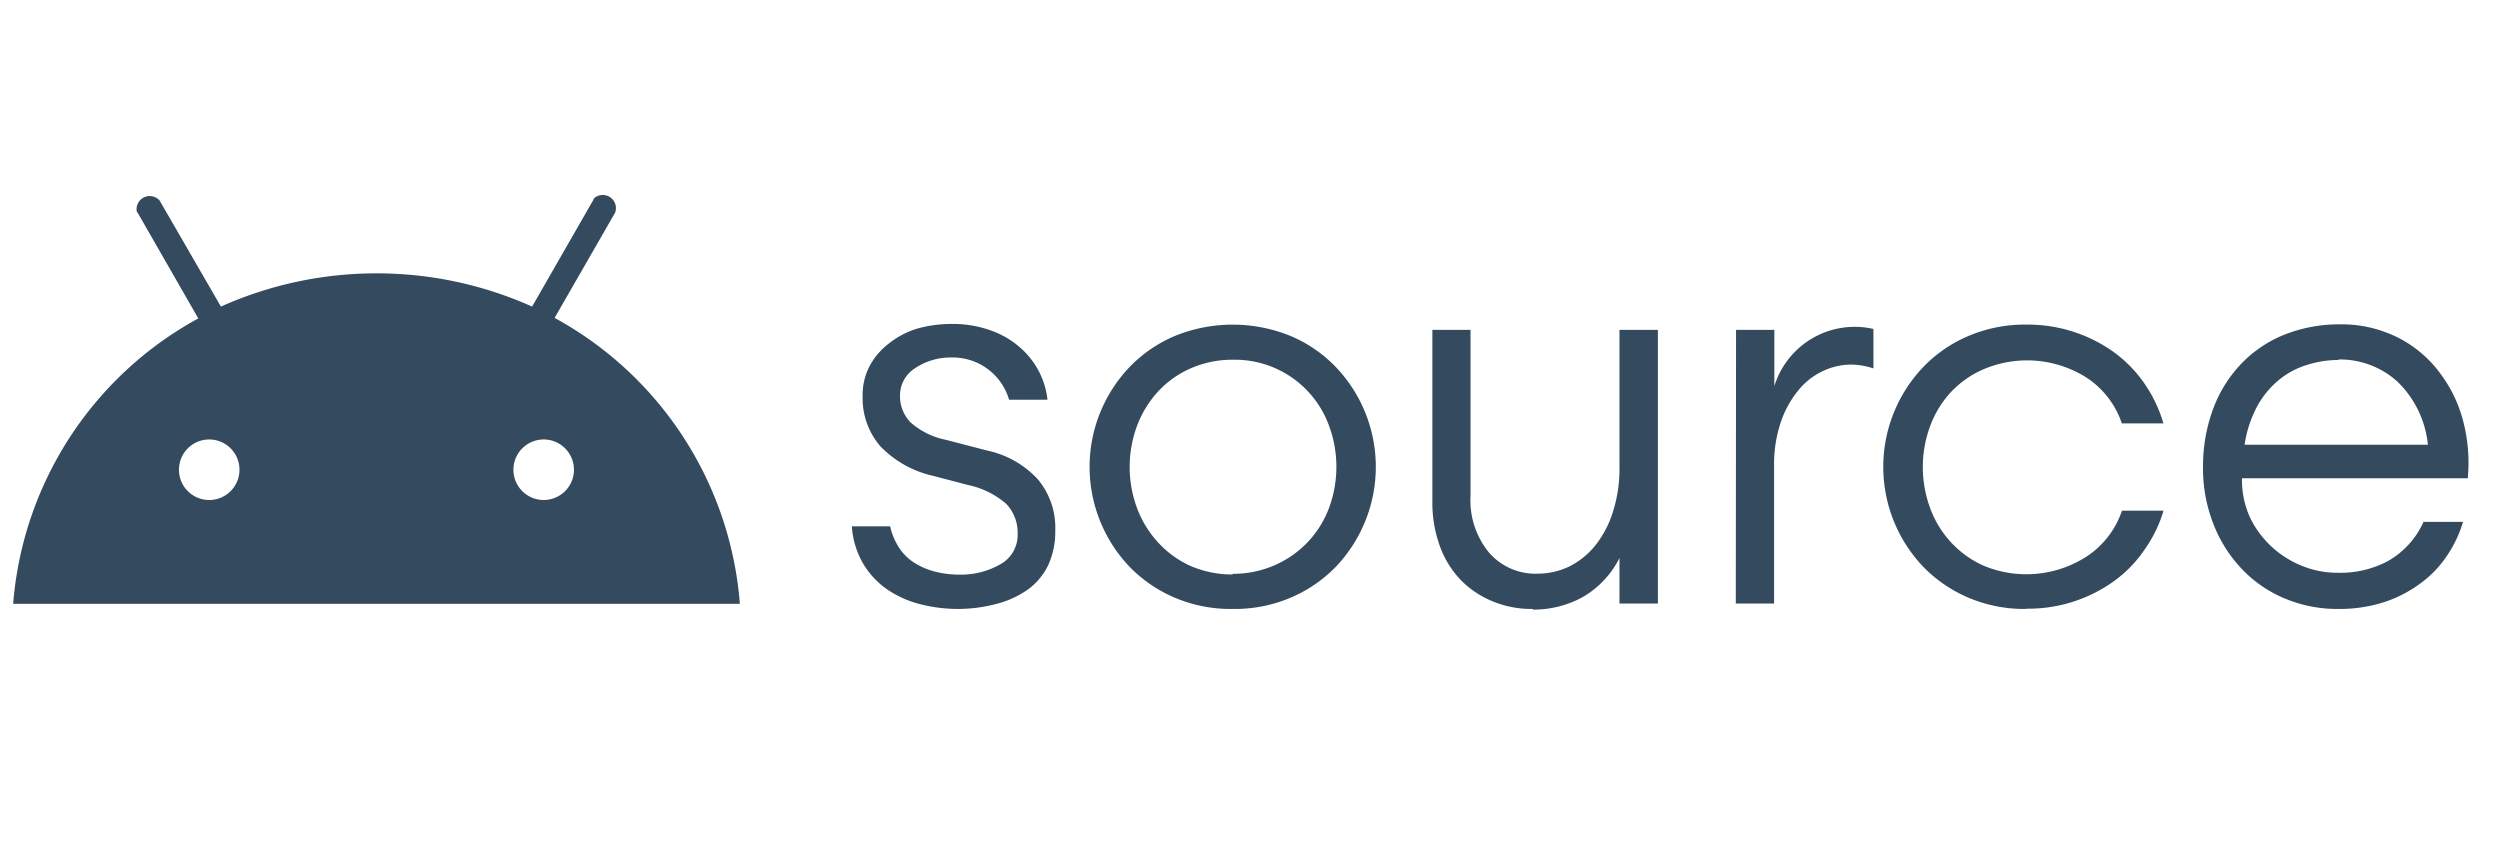 <svg id="Layer_1" data-name="Layer 1" xmlns="http://www.w3.org/2000/svg" viewBox="0 0 190 64"><defs><style>.cls-1{fill:#344a5e;}</style></defs><path class="cls-1" d="M72.9,46.28a11.69,11.69,0,0,1-3-.37,7.91,7.91,0,0,1-2.54-1.16,6.3,6.3,0,0,1-1.81-2A6.49,6.49,0,0,1,64.74,40h2.91a5,5,0,0,0,.77,1.76,3.94,3.94,0,0,0,1.25,1.12,5.42,5.42,0,0,0,1.55.6,7.25,7.25,0,0,0,1.67.19A6,6,0,0,0,76,42.9a2.54,2.54,0,0,0,1.34-2.35,3.15,3.15,0,0,0-.88-2.27,6.44,6.44,0,0,0-2.89-1.42l-2.67-.7a8,8,0,0,1-4-2.25,5.58,5.58,0,0,1-1.34-3.79,4.74,4.74,0,0,1,.52-2.28,5.32,5.32,0,0,1,1.43-1.7A6.6,6.6,0,0,1,69.62,25a9.68,9.68,0,0,1,2.67-.38,8.51,8.51,0,0,1,3,.49,6.73,6.73,0,0,1,2.2,1.27,6.14,6.14,0,0,1,2.12,4H76.69a4.46,4.46,0,0,0-4.41-3.21,4.83,4.83,0,0,0-2.73.81,2.45,2.45,0,0,0-1.15,2.1,2.86,2.86,0,0,0,.78,2,5.67,5.67,0,0,0,2.64,1.33l3.2.83a7.3,7.3,0,0,1,3.84,2.17,5.72,5.72,0,0,1,1.34,3.9A6.07,6.07,0,0,1,79.64,43a4.93,4.93,0,0,1-1.56,1.83,7.23,7.23,0,0,1-2.33,1.06A11.45,11.45,0,0,1,72.9,46.28Zm20.78,0a10.86,10.86,0,0,1-4.36-.84,10.56,10.56,0,0,1-3.43-2.32,11,11,0,0,1,0-15.27,10.44,10.44,0,0,1,3.43-2.33,11.66,11.66,0,0,1,8.73,0,10.33,10.33,0,0,1,3.43,2.33,11,11,0,0,1,0,15.27,10.56,10.56,0,0,1-3.43,2.32A10.9,10.9,0,0,1,93.68,46.28Zm0-2.67a7.83,7.83,0,0,0,3.23-.67A7.65,7.65,0,0,0,101,38.62a9,9,0,0,0,0-6.28,7.61,7.61,0,0,0-7.3-5,7.84,7.84,0,0,0-3.24.67A7.41,7.41,0,0,0,88,29.77a8,8,0,0,0-1.58,2.58,9,9,0,0,0,0,6.28A8,8,0,0,0,88,41.21,7.6,7.6,0,0,0,90.45,43a8,8,0,0,0,3.23.66Zm22.82,2.67a7.64,7.64,0,0,1-3.06-.58A7.1,7.1,0,0,1,111,44.06a7.31,7.31,0,0,1-1.58-2.58,9.72,9.72,0,0,1-.56-3.34V25.07h2.9v12.6A6.25,6.25,0,0,0,113.17,42a4.66,4.66,0,0,0,3.66,1.6,5.58,5.58,0,0,0,2.44-.55,6,6,0,0,0,2-1.63,7.82,7.82,0,0,0,1.33-2.58,10.72,10.72,0,0,0,.48-3.38V25.07H126v20.8h-2.92V42.41a7.11,7.11,0,0,1-2.85,3,7.76,7.76,0,0,1-3.74.92Zm15.44-21.21h2.91v4.28A6.39,6.39,0,0,1,142.38,25v3a5.44,5.44,0,0,0-1.75-.29,5,5,0,0,0-2,.45,5.26,5.26,0,0,0-1.87,1.4A7.69,7.69,0,0,0,135.37,32a10,10,0,0,0-.54,3.43V45.87h-2.91ZM154,46.28a10.86,10.86,0,0,1-4.36-.84,10.56,10.56,0,0,1-3.43-2.32,11,11,0,0,1,0-15.27,10.33,10.33,0,0,1,3.43-2.33,10.86,10.86,0,0,1,4.36-.85,11.23,11.23,0,0,1,6.69,2.12A9.9,9.9,0,0,1,163,29.18a10.46,10.46,0,0,1,1.42,3h-3.16a6.72,6.72,0,0,0-2.68-3.48,8.45,8.45,0,0,0-7.82-.64,7.4,7.4,0,0,0-2.48,1.73,7.67,7.67,0,0,0-1.58,2.57,9,9,0,0,0,0,6.28,7.71,7.71,0,0,0,1.58,2.58A7.58,7.58,0,0,0,150.77,43a8.45,8.45,0,0,0,7.82-.71,6.72,6.72,0,0,0,2.68-3.48h3.16a10.21,10.21,0,0,1-1.47,3,9.58,9.58,0,0,1-2.33,2.38A11.16,11.16,0,0,1,154,46.26Zm23.74,0a10.28,10.28,0,0,1-4.13-.81,9.53,9.53,0,0,1-3.27-2.27,10.38,10.38,0,0,1-2.14-3.43,11.48,11.48,0,0,1-.77-4.3,12.44,12.44,0,0,1,.71-4.23,10,10,0,0,1,2.05-3.44,9.36,9.36,0,0,1,3.29-2.31,11.24,11.24,0,0,1,4.36-.84,9.55,9.55,0,0,1,4.39,1,9.06,9.06,0,0,1,3.13,2.6A10.38,10.38,0,0,1,187.2,32a12.51,12.51,0,0,1,.35,4.35H170.39a6.9,6.9,0,0,0,.62,3A7.44,7.44,0,0,0,174.94,43a7.11,7.11,0,0,0,2.77.53,7.71,7.71,0,0,0,3.74-.87,6.48,6.48,0,0,0,2.74-3h3A9.15,9.15,0,0,1,186,42.19a8.19,8.19,0,0,1-2,2.11,9.65,9.65,0,0,1-2.77,1.45,11.08,11.08,0,0,1-3.57.53Zm0-18.92a7.81,7.81,0,0,0-2.3.34,6.27,6.27,0,0,0-2.15,1.1,6.81,6.81,0,0,0-1.7,2,8.86,8.86,0,0,0-1,3h13.93A7.72,7.72,0,0,0,182.2,29a6.51,6.51,0,0,0-4.48-1.68Z"/><path class="cls-1" d="M41.32,38a2.3,2.3,0,1,1,2.3-2.3h0a2.3,2.3,0,0,1-2.3,2.3h0M15.9,38a2.3,2.3,0,1,1,2.3-2.3h0A2.3,2.3,0,0,1,15.9,38h0M42.15,24.16l4.6-8a1,1,0,0,0-1.58-1.11h0a.53.53,0,0,0-.08.15l-4.65,8.1a28.93,28.93,0,0,0-23.65,0l-4.66-8.06a1,1,0,0,0-1.74.81.46.46,0,0,0,.09.15l4.59,8A27.15,27.15,0,0,0,1,45.89H56.23A27.16,27.16,0,0,0,42.15,24.16"/></svg>